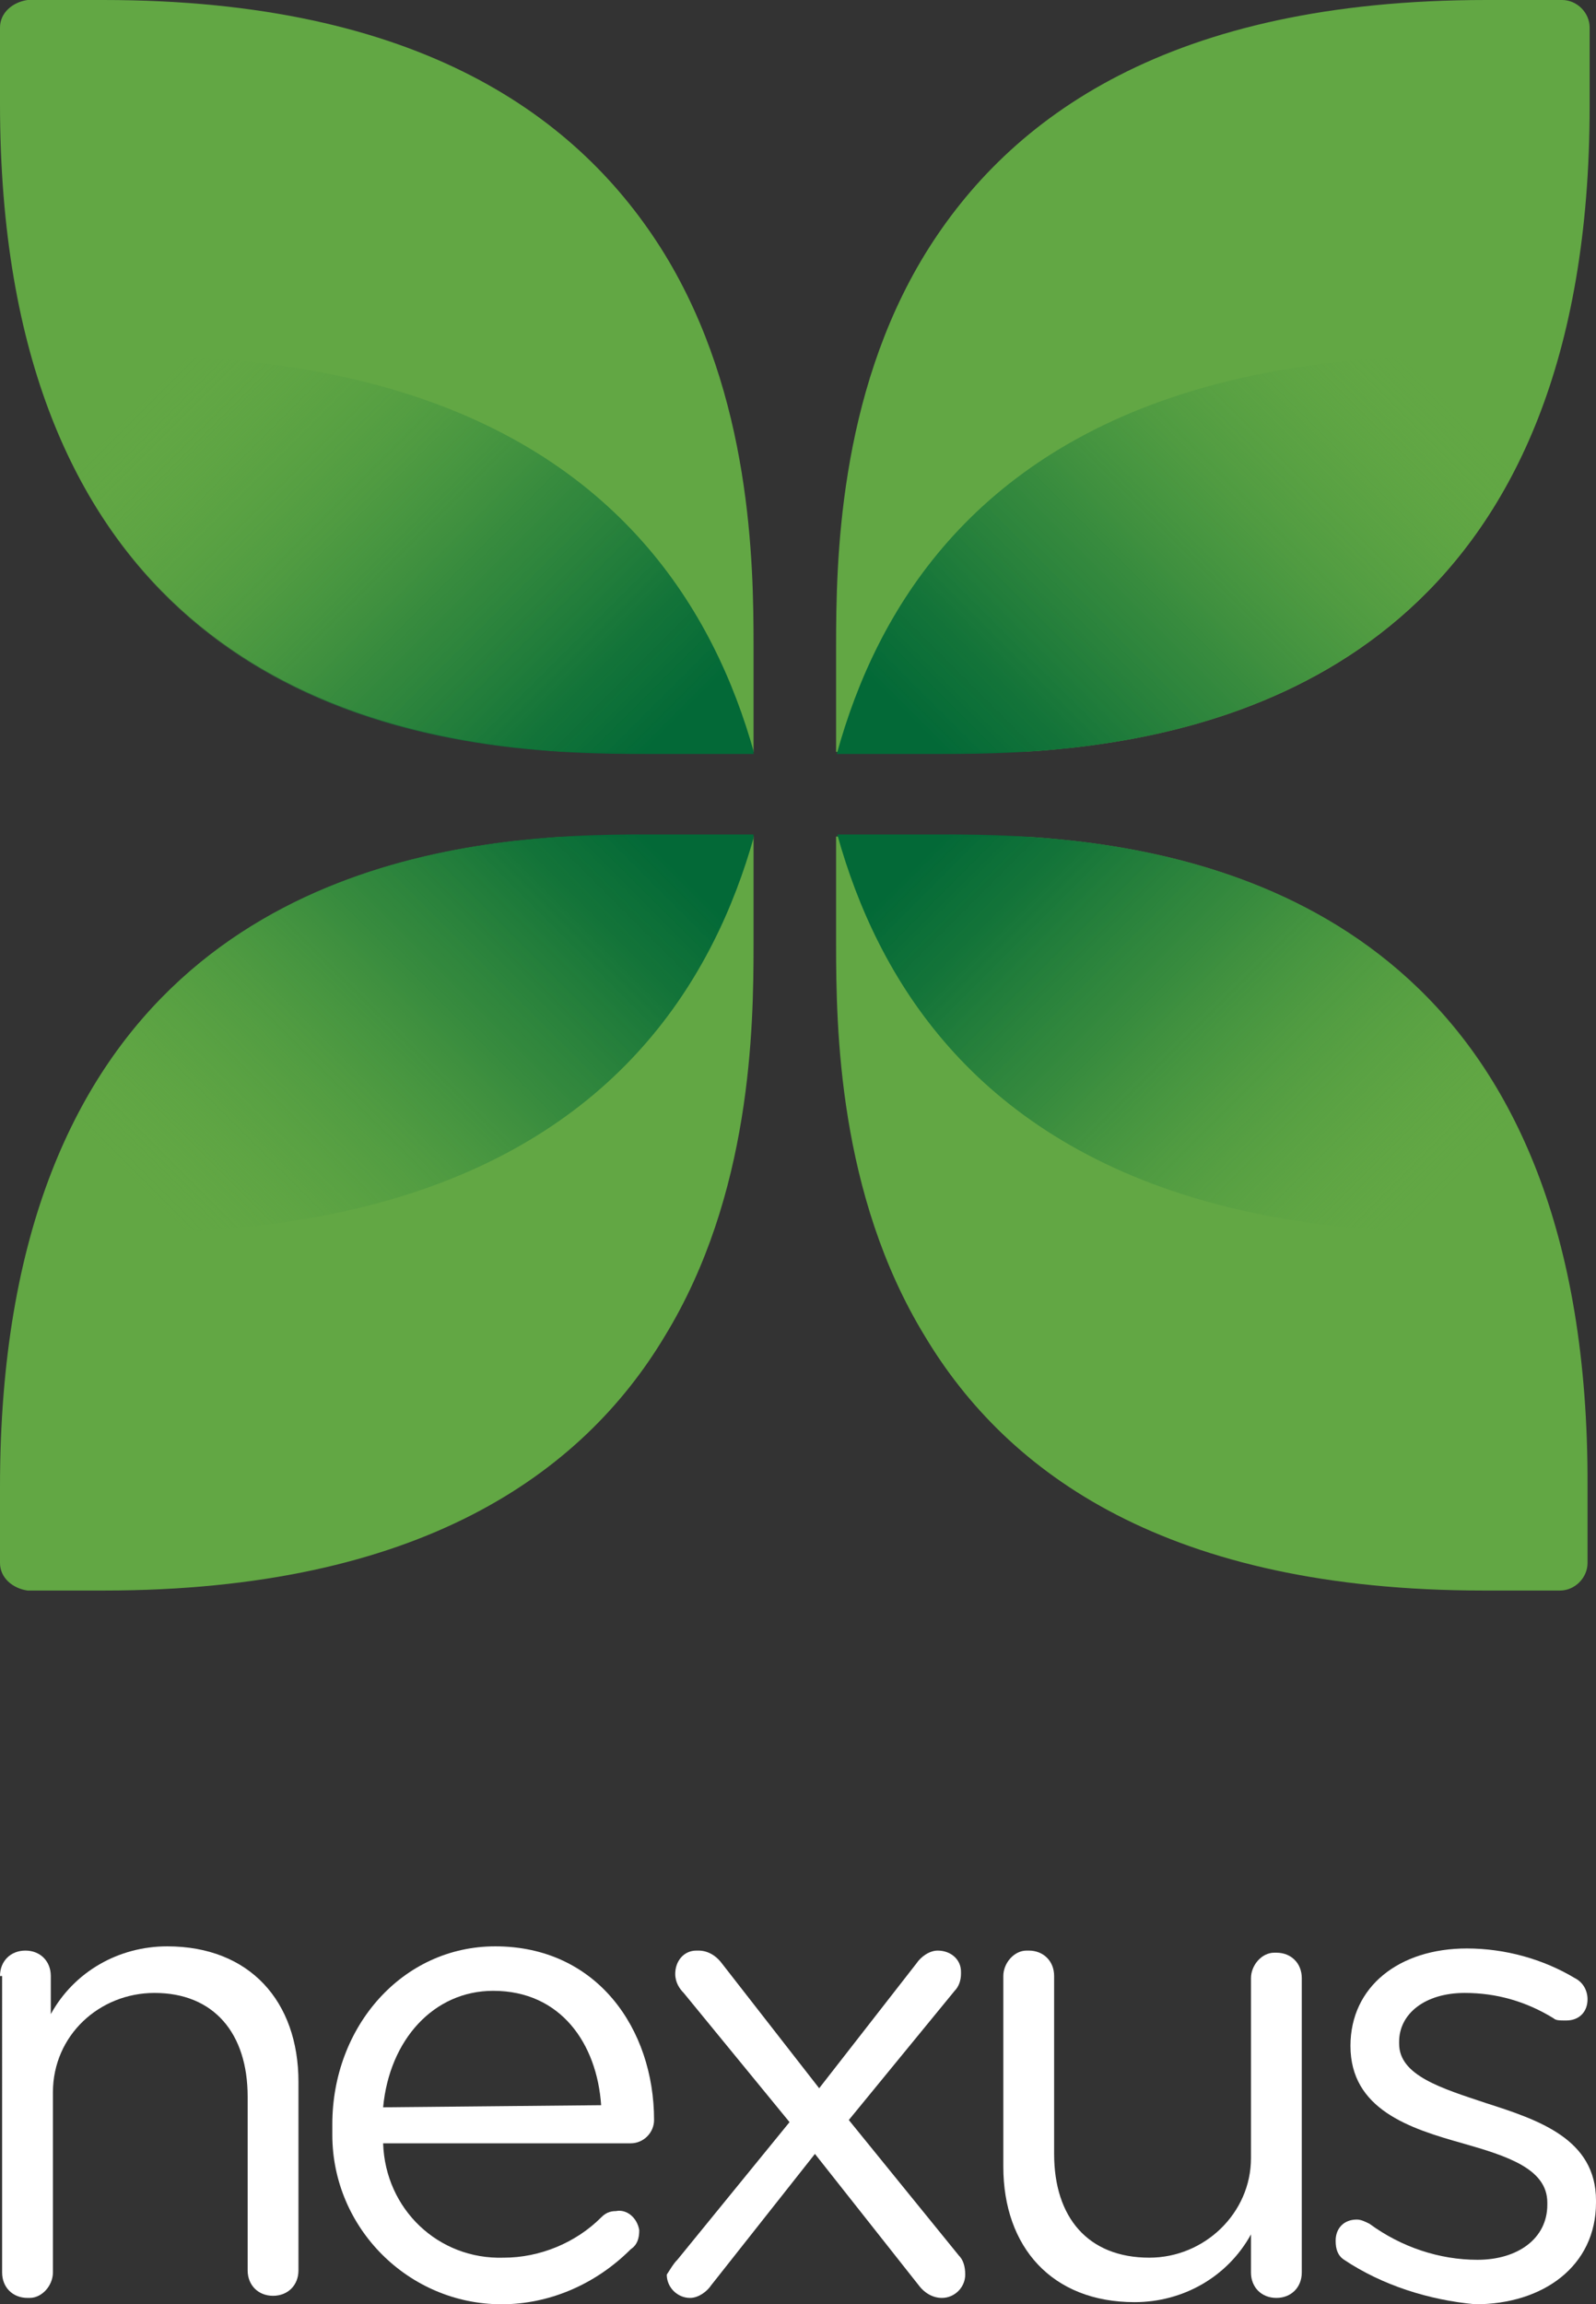 <?xml version="1.0" encoding="iso-8859-1"?>
<!-- Generator: Adobe Illustrator 23.0.4, SVG Export Plug-In . SVG Version: 6.00 Build 0)  -->
<svg version="1.1" id="Layer_1" xmlns="http://www.w3.org/2000/svg" xmlns:xlink="http://www.w3.org/1999/xlink" x="0px" y="0px"
	 viewBox="0 0 75.4 108.8" style="enable-background:new 0 0 75.4 108.8;" xml:space="preserve">
<rect x="0" y="0" width="75.4" height="108.8" fill="#333333" stroke="none"/>
<title>nexus-logo-secondary-drk</title>
<g>
	<path style="fill:#62A744;" d="M50.7,39.7L50.7,39.7c-1-0.1-1.9-0.2-2.8-0.2l0,0h-1.1h-7.3v5.1l0,0c0,3.9,0.1,11.8,4.2,18.5l0,0
		c3.9,6.5,11.5,12,26.4,12h3.6c0.7,0,1.3-0.6,1.3-1.3v-3.6C75.1,45.9,60.5,40.8,50.7,39.7z"/>
	<g>
		<defs>
			<path id="SVGID_1_" d="M39.4,39.4h5.1c7.8,0,30.6,0.5,30.6,30.7V75h-4.9c-30.2,0-30.7-22.8-30.7-30.6L39.4,39.4z"/>
		</defs>
		<clipPath id="SVGID_2_">
			<use xlink:href="#SVGID_1_"  style="overflow:visible;"/>
		</clipPath>
		<g style="clip-path:url(#SVGID_2_);">
			
				<linearGradient id="SVGID_3_" gradientUnits="userSpaceOnUse" x1="8005.115" y1="-6316.995" x2="7974.115" y2="-6285.985" gradientTransform="matrix(-1 0 0 1 8044.07 6340.44)">
				<stop  offset="0.35" style="stop-color:#036937"/>
				<stop  offset="0.45" style="stop-color:#0C6F38;stop-opacity:0.91"/>
				<stop  offset="0.63" style="stop-color:#237E3B;stop-opacity:0.67"/>
				<stop  offset="0.86" style="stop-color:#489640;stop-opacity:0.27"/>
				<stop  offset="1" style="stop-color:#62A744;stop-opacity:0"/>
			</linearGradient>
			<path style="fill:url(#SVGID_3_);" d="M38.1,22.6h5.1c7.8,0,30.6,0.5,30.6,30.7v4.9h-4.9c-30.2,0-30.7-22.8-30.7-30.6L38.1,22.6z
				"/>
		</g>
	</g>
	<path style="fill:#62A744;" d="M24.4,39.7L24.4,39.7c1.1-0.1,1.9-0.2,2.8-0.2l0,0h1.1h7.3v5.1l0,0c0,3.9-0.1,11.8-4.2,18.5l0,0
		c-3.9,6.5-11.6,12-26.5,12H1.3C0.6,75,0,74.5,0,73.8v-3.6C0,45.9,14.6,40.8,24.4,39.7z"/>
	<g>
		<defs>
			<path id="SVGID_4_" d="M35.6,39.4h-5.1C22.8,39.4,0,39.9,0,70.1V75h4.9c30.2,0,30.7-22.8,30.7-30.6L35.6,39.4z"/>
		</defs>
		<clipPath id="SVGID_5_">
			<use xlink:href="#SVGID_4_"  style="overflow:visible;"/>
		</clipPath>
		<g style="clip-path:url(#SVGID_5_);">
			
				<linearGradient id="SVGID_6_" gradientUnits="userSpaceOnUse" x1="-3014.799" y1="-6316.98" x2="-3045.799" y2="-6285.98" gradientTransform="matrix(1 0 0 1 3050.92 6340.44)">
				<stop  offset="0.35" style="stop-color:#036937"/>
				<stop  offset="0.45" style="stop-color:#0C6F38;stop-opacity:0.91"/>
				<stop  offset="0.63" style="stop-color:#237E3B;stop-opacity:0.67"/>
				<stop  offset="0.86" style="stop-color:#489640;stop-opacity:0.27"/>
				<stop  offset="1" style="stop-color:#62A744;stop-opacity:0"/>
			</linearGradient>
			<path style="fill:url(#SVGID_6_);" d="M37,22.6h-5.1c-7.8,0-30.6,0.5-30.6,30.7v4.9h4.9C36.5,58.2,37,35.4,37,27.7V22.6z"/>
		</g>
	</g>
	<path style="fill:#62A744;" d="M50.7,35.3L50.7,35.3c-1,0.1-1.9,0.2-2.8,0.2l0,0h-1.1h-7.3v-5l0,0c0-3.9,0.1-11.8,4.2-18.5l0,0
		c4-6.5,11.6-12,26.5-12h3.6c0.7,0,1.3,0.6,1.3,1.3V5C75.1,29.1,60.5,34.2,50.7,35.3z"/>
	<g>
		<defs>
			<path id="SVGID_7_" d="M39.4,35.6h5.1c7.8,0,30.6-0.5,30.6-30.7V0l-4.9,0C39.9,0,39.4,22.8,39.4,30.6L39.4,35.6z"/>
		</defs>
		<clipPath id="SVGID_8_">
			<use xlink:href="#SVGID_7_"  style="overflow:visible;"/>
		</clipPath>
		<g style="clip-path:url(#SVGID_8_);">
			
				<linearGradient id="SVGID_9_" gradientUnits="userSpaceOnUse" x1="8005.123" y1="-3603.547" x2="7974.123" y2="-3572.547" gradientTransform="matrix(-1 0 0 -1 8044.07 -3551.96)">
				<stop  offset="0.35" style="stop-color:#036937"/>
				<stop  offset="0.45" style="stop-color:#0C6F38;stop-opacity:0.91"/>
				<stop  offset="0.63" style="stop-color:#237E3B;stop-opacity:0.67"/>
				<stop  offset="0.86" style="stop-color:#489640;stop-opacity:0.27"/>
				<stop  offset="1" style="stop-color:#62A744;stop-opacity:0"/>
			</linearGradient>
			<path style="fill:url(#SVGID_9_);" d="M38.1,52.4h5.1c7.8,0,30.6-0.5,30.6-30.7v-4.9h-4.9c-30.3,0-30.7,22.8-30.7,30.6L38.1,52.4
				z"/>
		</g>
	</g>
	<path style="fill:#62A744;" d="M24.4,35.3L24.4,35.3c1.1,0.1,1.9,0.2,2.8,0.2l0,0h1.1h7.3v-5l0,0c0-3.9-0.1-11.8-4.2-18.5l0,0
		c-4-6.5-11.6-12-26.5-12H1.3C0.6,0.1,0,0.6,0,1.3v3.6C0,29.1,14.6,34.2,24.4,35.3z"/>
	<g>
		<defs>
			<path id="SVGID_10_" d="M35.6,35.6h-5.1C22.8,35.6,0,35.2,0,4.9V0h4.9c30.2,0,30.7,22.8,30.7,30.6L35.6,35.6z"/>
		</defs>
		<clipPath id="SVGID_11_">
			<use xlink:href="#SVGID_10_"  style="overflow:visible;"/>
		</clipPath>
		<g style="clip-path:url(#SVGID_11_);">
			
				<linearGradient id="SVGID_12_" gradientUnits="userSpaceOnUse" x1="-3014.794" y1="-3603.544" x2="-3045.794" y2="-3572.544" gradientTransform="matrix(1 0 0 -1 3050.92 -3551.96)">
				<stop  offset="0.35" style="stop-color:#036937"/>
				<stop  offset="0.45" style="stop-color:#0C6F38;stop-opacity:0.91"/>
				<stop  offset="0.63" style="stop-color:#237E3B;stop-opacity:0.67"/>
				<stop  offset="0.86" style="stop-color:#489640;stop-opacity:0.27"/>
				<stop  offset="1" style="stop-color:#62A744;stop-opacity:0"/>
			</linearGradient>
			<path style="fill:url(#SVGID_12_);" d="M37,52.4h-5.1c-7.8,0-30.6-0.5-30.6-30.7v-4.9h4.9C36.5,16.8,37,39.6,37,47.4V52.4z"/>
		</g>
	</g>
	<path style="fill:#FFFFFF;" d="M0,93.3c0-0.7,0.5-1.2,1.2-1.2s1.2,0.5,1.2,1.2v1.8c1.1-2,3.2-3.2,5.5-3.2c3.9,0,6.2,2.6,6.2,6.4
		v8.9c0,0.7-0.5,1.2-1.2,1.2c0,0,0,0,0,0c-0.7,0-1.2-0.5-1.2-1.2c0,0,0,0,0,0V99c0-3-1.6-4.9-4.4-4.9c-2.6,0-4.8,2-4.8,4.7
		c0,0.1,0,0.2,0,0.3v8.2c0,0.6-0.5,1.2-1.1,1.2c0,0,0,0-0.1,0c-0.7,0-1.2-0.5-1.2-1.2c0,0,0,0,0,0V93.3z"/>
	<path style="fill:#FFFFFF;" d="M23.7,108.8c-4.4,0-8-3.6-8-8c0-0.1,0-0.3,0-0.4v-0.1c0-4.6,3.3-8.4,7.7-8.4c4.8,0,7.5,3.9,7.5,8.2
		c0,0.6-0.5,1.1-1.1,1.1c0,0,0,0,0,0H18.1c0.1,3.1,2.6,5.5,5.7,5.4c1.7,0,3.4-0.7,4.6-1.9c0.2-0.2,0.4-0.3,0.7-0.3
		c0.5-0.1,1,0.3,1.1,0.9c0,0.4-0.1,0.7-0.4,0.9C28.1,107.9,25.9,108.8,23.7,108.8z M28.4,99.4c-0.2-2.9-1.9-5.4-5.1-5.4
		c-2.8,0-4.9,2.3-5.2,5.5L28.4,99.4z"/>
	<path style="fill:#FFFFFF;" d="M32,106.7l5.3-6.5l-5-6.1c-0.2-0.2-0.4-0.5-0.4-0.9c0-0.6,0.4-1.1,1-1.1c0,0,0.1,0,0.1,0
		c0.4,0,0.8,0.2,1.1,0.6l4.6,5.9l4.6-5.9c0.2-0.3,0.6-0.6,1-0.6c0.6,0,1.1,0.4,1.1,1c0,0,0,0,0,0.1c0,0.3-0.1,0.6-0.3,0.8l-5,6.1
		l5.2,6.4c0.2,0.2,0.3,0.5,0.3,0.9c0,0.6-0.5,1.1-1.1,1.1c0,0,0,0,0,0c-0.4,0-0.8-0.2-1.1-0.6l-4.9-6.2l-4.9,6.2
		c-0.2,0.3-0.6,0.6-1,0.6c-0.6,0-1.1-0.5-1.1-1.1C31.7,107.1,31.8,106.9,32,106.7z"/>
	<path style="fill:#FFFFFF;" d="M61.5,107.3c0,0.7-0.5,1.2-1.2,1.2s-1.2-0.5-1.2-1.2v-1.8c-1.1,2-3.2,3.2-5.5,3.2
		c-3.9,0-6.2-2.6-6.2-6.4v-9c0-0.6,0.5-1.2,1.1-1.2c0,0,0,0,0.1,0c0.7,0,1.2,0.5,1.2,1.2v8.4c0,3,1.6,4.9,4.5,4.9
		c2.6,0,4.8-2.1,4.8-4.7c0-0.1,0-0.2,0-0.4v-8.1c0-0.6,0.5-1.2,1.1-1.2c0,0,0,0,0.1,0c0.7,0,1.2,0.5,1.2,1.2c0,0,0,0,0,0L61.5,107.3
		z"/>
	<path style="fill:#FFFFFF;" d="M63.5,106.7c-0.3-0.2-0.4-0.5-0.4-0.9c0-0.6,0.4-1,1-1l0,0c0.2,0,0.4,0.1,0.6,0.2
		c1.5,1.1,3.3,1.7,5.1,1.7c1.9,0,3.3-1,3.3-2.6V104c0-1.6-1.9-2.2-4-2.8c-2.5-0.7-5.3-1.6-5.3-4.6v0c0-2.8,2.3-4.6,5.5-4.6
		c1.8,0,3.6,0.5,5.1,1.4c0.4,0.2,0.6,0.6,0.6,1c0,0.6-0.4,1-1,1c0,0,0,0-0.1,0c-0.2,0-0.4,0-0.5-0.1c-1.3-0.8-2.7-1.2-4.2-1.2
		c-1.9,0-3.1,1-3.1,2.3v0.1c0,1.5,2,2.1,4.1,2.8c2.5,0.8,5.2,1.7,5.2,4.6v0.1c0,3-2.5,4.8-5.7,4.8C67.5,108.6,65.3,107.9,63.5,106.7
		z"/>
</g>
</svg>
